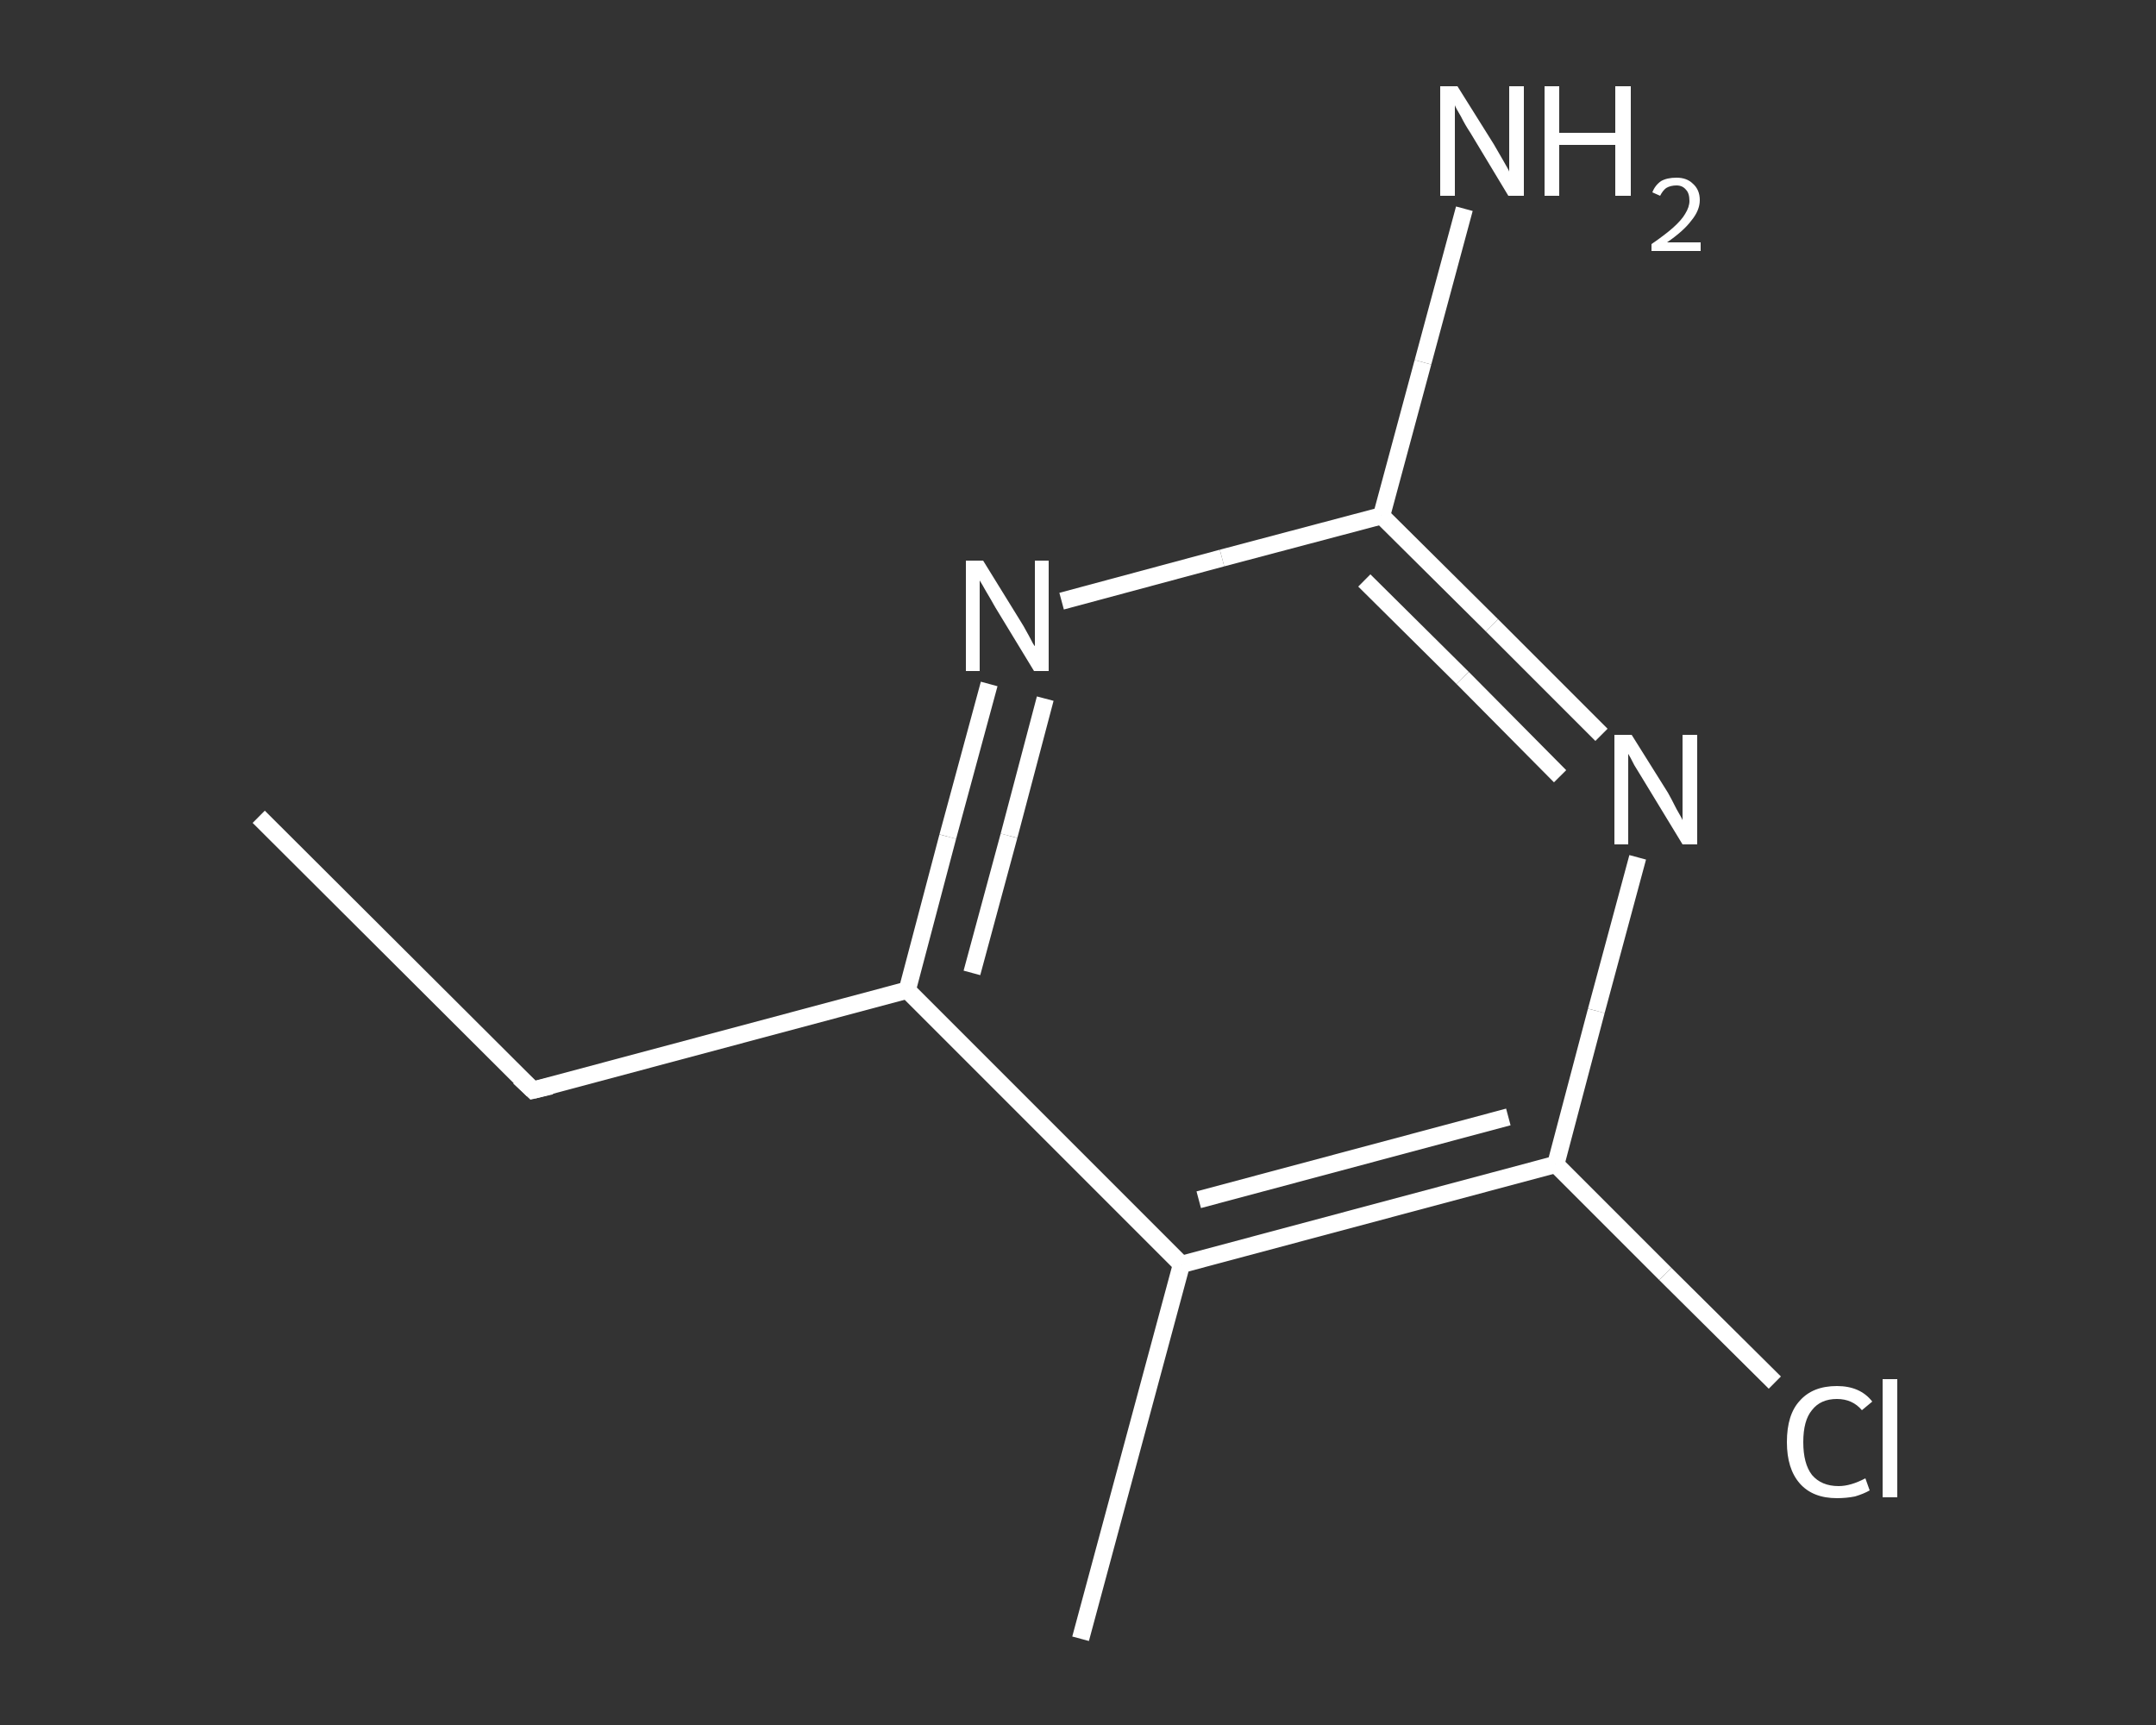 <?xml version='1.0' encoding='iso-8859-1'?>
<svg version='1.1' baseProfile='full'
              xmlns='http://www.w3.org/2000/svg'
                      xmlns:rdkit='http://www.rdkit.org/xml'
                      xmlns:xlink='http://www.w3.org/1999/xlink'
                  xml:space='preserve'
width='250px' height='200px' viewBox='0 0 250 200'>
<rect x="0" y="0" width="250" height="200" fill="#333333" stroke="none"/>
<!-- END OF HEADER -->
<rect style='opacity:1.0;fill:transparent;stroke:none' width='250.0' height='200.0' x='0.0' y='0.0'> </rect>
<path class='bond-0 atom-0 atom-1' d='M 30.0,94.7 L 61.8,126.4' style='fill:none;fill-rule:evenodd;stroke:#FFFFFF;stroke-width:2.0px;stroke-linecap:butt;stroke-linejoin:miter;stroke-opacity:1' />
<path class='bond-1 atom-1 atom-2' d='M 61.8,126.4 L 105.2,114.8' style='fill:none;fill-rule:evenodd;stroke:#FFFFFF;stroke-width:2.0px;stroke-linecap:butt;stroke-linejoin:miter;stroke-opacity:1' />
<path class='bond-2 atom-2 atom-3' d='M 105.2,114.8 L 109.9,97.0' style='fill:none;fill-rule:evenodd;stroke:#FFFFFF;stroke-width:2.0px;stroke-linecap:butt;stroke-linejoin:miter;stroke-opacity:1' />
<path class='bond-2 atom-2 atom-3' d='M 109.9,97.0 L 114.7,79.3' style='fill:none;fill-rule:evenodd;stroke:#FFFFFF;stroke-width:2.0px;stroke-linecap:butt;stroke-linejoin:miter;stroke-opacity:1' />
<path class='bond-2 atom-2 atom-3' d='M 112.7,112.8 L 117.0,96.9' style='fill:none;fill-rule:evenodd;stroke:#FFFFFF;stroke-width:2.0px;stroke-linecap:butt;stroke-linejoin:miter;stroke-opacity:1' />
<path class='bond-2 atom-2 atom-3' d='M 117.0,96.9 L 121.2,81.0' style='fill:none;fill-rule:evenodd;stroke:#FFFFFF;stroke-width:2.0px;stroke-linecap:butt;stroke-linejoin:miter;stroke-opacity:1' />
<path class='bond-3 atom-3 atom-4' d='M 123.1,69.7 L 141.7,64.7' style='fill:none;fill-rule:evenodd;stroke:#FFFFFF;stroke-width:2.0px;stroke-linecap:butt;stroke-linejoin:miter;stroke-opacity:1' />
<path class='bond-3 atom-3 atom-4' d='M 141.7,64.7 L 160.2,59.8' style='fill:none;fill-rule:evenodd;stroke:#FFFFFF;stroke-width:2.0px;stroke-linecap:butt;stroke-linejoin:miter;stroke-opacity:1' />
<path class='bond-4 atom-4 atom-5' d='M 160.2,59.8 L 165.0,42.0' style='fill:none;fill-rule:evenodd;stroke:#FFFFFF;stroke-width:2.0px;stroke-linecap:butt;stroke-linejoin:miter;stroke-opacity:1' />
<path class='bond-4 atom-4 atom-5' d='M 165.0,42.0 L 169.8,24.2' style='fill:none;fill-rule:evenodd;stroke:#FFFFFF;stroke-width:2.0px;stroke-linecap:butt;stroke-linejoin:miter;stroke-opacity:1' />
<path class='bond-5 atom-4 atom-6' d='M 160.2,59.8 L 173.0,72.5' style='fill:none;fill-rule:evenodd;stroke:#FFFFFF;stroke-width:2.0px;stroke-linecap:butt;stroke-linejoin:miter;stroke-opacity:1' />
<path class='bond-5 atom-4 atom-6' d='M 173.0,72.5 L 185.7,85.2' style='fill:none;fill-rule:evenodd;stroke:#FFFFFF;stroke-width:2.0px;stroke-linecap:butt;stroke-linejoin:miter;stroke-opacity:1' />
<path class='bond-5 atom-4 atom-6' d='M 158.2,67.3 L 169.6,78.6' style='fill:none;fill-rule:evenodd;stroke:#FFFFFF;stroke-width:2.0px;stroke-linecap:butt;stroke-linejoin:miter;stroke-opacity:1' />
<path class='bond-5 atom-4 atom-6' d='M 169.6,78.6 L 180.9,90.0' style='fill:none;fill-rule:evenodd;stroke:#FFFFFF;stroke-width:2.0px;stroke-linecap:butt;stroke-linejoin:miter;stroke-opacity:1' />
<path class='bond-6 atom-6 atom-7' d='M 189.9,99.4 L 185.1,117.2' style='fill:none;fill-rule:evenodd;stroke:#FFFFFF;stroke-width:2.0px;stroke-linecap:butt;stroke-linejoin:miter;stroke-opacity:1' />
<path class='bond-6 atom-6 atom-7' d='M 185.1,117.2 L 180.4,135.0' style='fill:none;fill-rule:evenodd;stroke:#FFFFFF;stroke-width:2.0px;stroke-linecap:butt;stroke-linejoin:miter;stroke-opacity:1' />
<path class='bond-7 atom-7 atom-8' d='M 180.4,135.0 L 193.1,147.7' style='fill:none;fill-rule:evenodd;stroke:#FFFFFF;stroke-width:2.0px;stroke-linecap:butt;stroke-linejoin:miter;stroke-opacity:1' />
<path class='bond-7 atom-7 atom-8' d='M 193.1,147.7 L 205.8,160.3' style='fill:none;fill-rule:evenodd;stroke:#FFFFFF;stroke-width:2.0px;stroke-linecap:butt;stroke-linejoin:miter;stroke-opacity:1' />
<path class='bond-8 atom-7 atom-9' d='M 180.4,135.0 L 137.0,146.6' style='fill:none;fill-rule:evenodd;stroke:#FFFFFF;stroke-width:2.0px;stroke-linecap:butt;stroke-linejoin:miter;stroke-opacity:1' />
<path class='bond-8 atom-7 atom-9' d='M 174.9,129.5 L 139.0,139.1' style='fill:none;fill-rule:evenodd;stroke:#FFFFFF;stroke-width:2.0px;stroke-linecap:butt;stroke-linejoin:miter;stroke-opacity:1' />
<path class='bond-9 atom-9 atom-10' d='M 137.0,146.6 L 125.3,190.0' style='fill:none;fill-rule:evenodd;stroke:#FFFFFF;stroke-width:2.0px;stroke-linecap:butt;stroke-linejoin:miter;stroke-opacity:1' />
<path class='bond-10 atom-9 atom-2' d='M 137.0,146.6 L 105.2,114.8' style='fill:none;fill-rule:evenodd;stroke:#FFFFFF;stroke-width:2.0px;stroke-linecap:butt;stroke-linejoin:miter;stroke-opacity:1' />
<path d='M 60.2,124.9 L 61.8,126.4 L 63.9,125.9' style='fill:none;stroke:#FFFFFF;stroke-width:2.0px;stroke-linecap:butt;stroke-linejoin:miter;stroke-opacity:1;' />
<path class='atom-3' d='M 114.0 65.0
L 118.2 71.8
Q 118.6 72.4, 119.3 73.7
Q 119.9 74.9, 120.0 74.9
L 120.0 65.0
L 121.6 65.0
L 121.6 77.8
L 119.9 77.8
L 115.4 70.4
Q 114.9 69.5, 114.3 68.5
Q 113.8 67.6, 113.6 67.3
L 113.6 77.8
L 112.0 77.8
L 112.0 65.0
L 114.0 65.0
' fill='#FFFFFF'/>
<path class='atom-5' d='M 169.0 10.0
L 173.2 16.7
Q 173.6 17.4, 174.3 18.6
Q 175.0 19.8, 175.0 19.9
L 175.0 10.0
L 176.7 10.0
L 176.7 22.7
L 174.9 22.7
L 170.5 15.4
Q 169.9 14.5, 169.4 13.5
Q 168.8 12.5, 168.7 12.2
L 168.7 22.7
L 167.0 22.7
L 167.0 10.0
L 169.0 10.0
' fill='#FFFFFF'/>
<path class='atom-5' d='M 179.1 10.0
L 180.8 10.0
L 180.8 15.4
L 187.3 15.4
L 187.3 10.0
L 189.1 10.0
L 189.1 22.7
L 187.3 22.7
L 187.3 16.8
L 180.8 16.8
L 180.8 22.7
L 179.1 22.7
L 179.1 10.0
' fill='#FFFFFF'/>
<path class='atom-5' d='M 191.6 22.3
Q 191.9 21.5, 192.6 21.0
Q 193.3 20.6, 194.4 20.6
Q 195.6 20.6, 196.3 21.3
Q 197.1 22.0, 197.1 23.2
Q 197.1 24.4, 196.1 25.6
Q 195.2 26.8, 193.3 28.1
L 197.2 28.1
L 197.2 29.1
L 191.5 29.1
L 191.5 28.3
Q 193.1 27.2, 194.0 26.4
Q 195.0 25.5, 195.4 24.8
Q 195.9 24.0, 195.9 23.3
Q 195.9 22.4, 195.5 22.0
Q 195.1 21.5, 194.4 21.5
Q 193.7 21.5, 193.2 21.8
Q 192.8 22.1, 192.5 22.7
L 191.6 22.3
' fill='#FFFFFF'/>
<path class='atom-6' d='M 189.2 85.2
L 193.4 91.9
Q 193.8 92.6, 194.4 93.8
Q 195.1 95.0, 195.1 95.1
L 195.1 85.2
L 196.8 85.2
L 196.8 97.9
L 195.1 97.9
L 190.6 90.5
Q 190.1 89.7, 189.5 88.7
Q 189.0 87.7, 188.8 87.4
L 188.8 97.9
L 187.2 97.9
L 187.2 85.2
L 189.2 85.2
' fill='#FFFFFF'/>
<path class='atom-8' d='M 207.2 167.2
Q 207.2 164.0, 208.7 162.4
Q 210.2 160.7, 213.0 160.7
Q 215.7 160.7, 217.1 162.5
L 215.9 163.5
Q 214.8 162.2, 213.0 162.2
Q 211.1 162.2, 210.1 163.5
Q 209.1 164.7, 209.1 167.2
Q 209.1 169.7, 210.1 171.0
Q 211.2 172.3, 213.2 172.3
Q 214.6 172.3, 216.3 171.4
L 216.8 172.8
Q 216.1 173.2, 215.1 173.5
Q 214.1 173.7, 213.0 173.7
Q 210.2 173.7, 208.7 172.0
Q 207.2 170.3, 207.2 167.2
' fill='#FFFFFF'/>
<path class='atom-8' d='M 218.3 159.9
L 220.0 159.9
L 220.0 173.6
L 218.3 173.6
L 218.3 159.9
' fill='#FFFFFF'/>
</svg>
